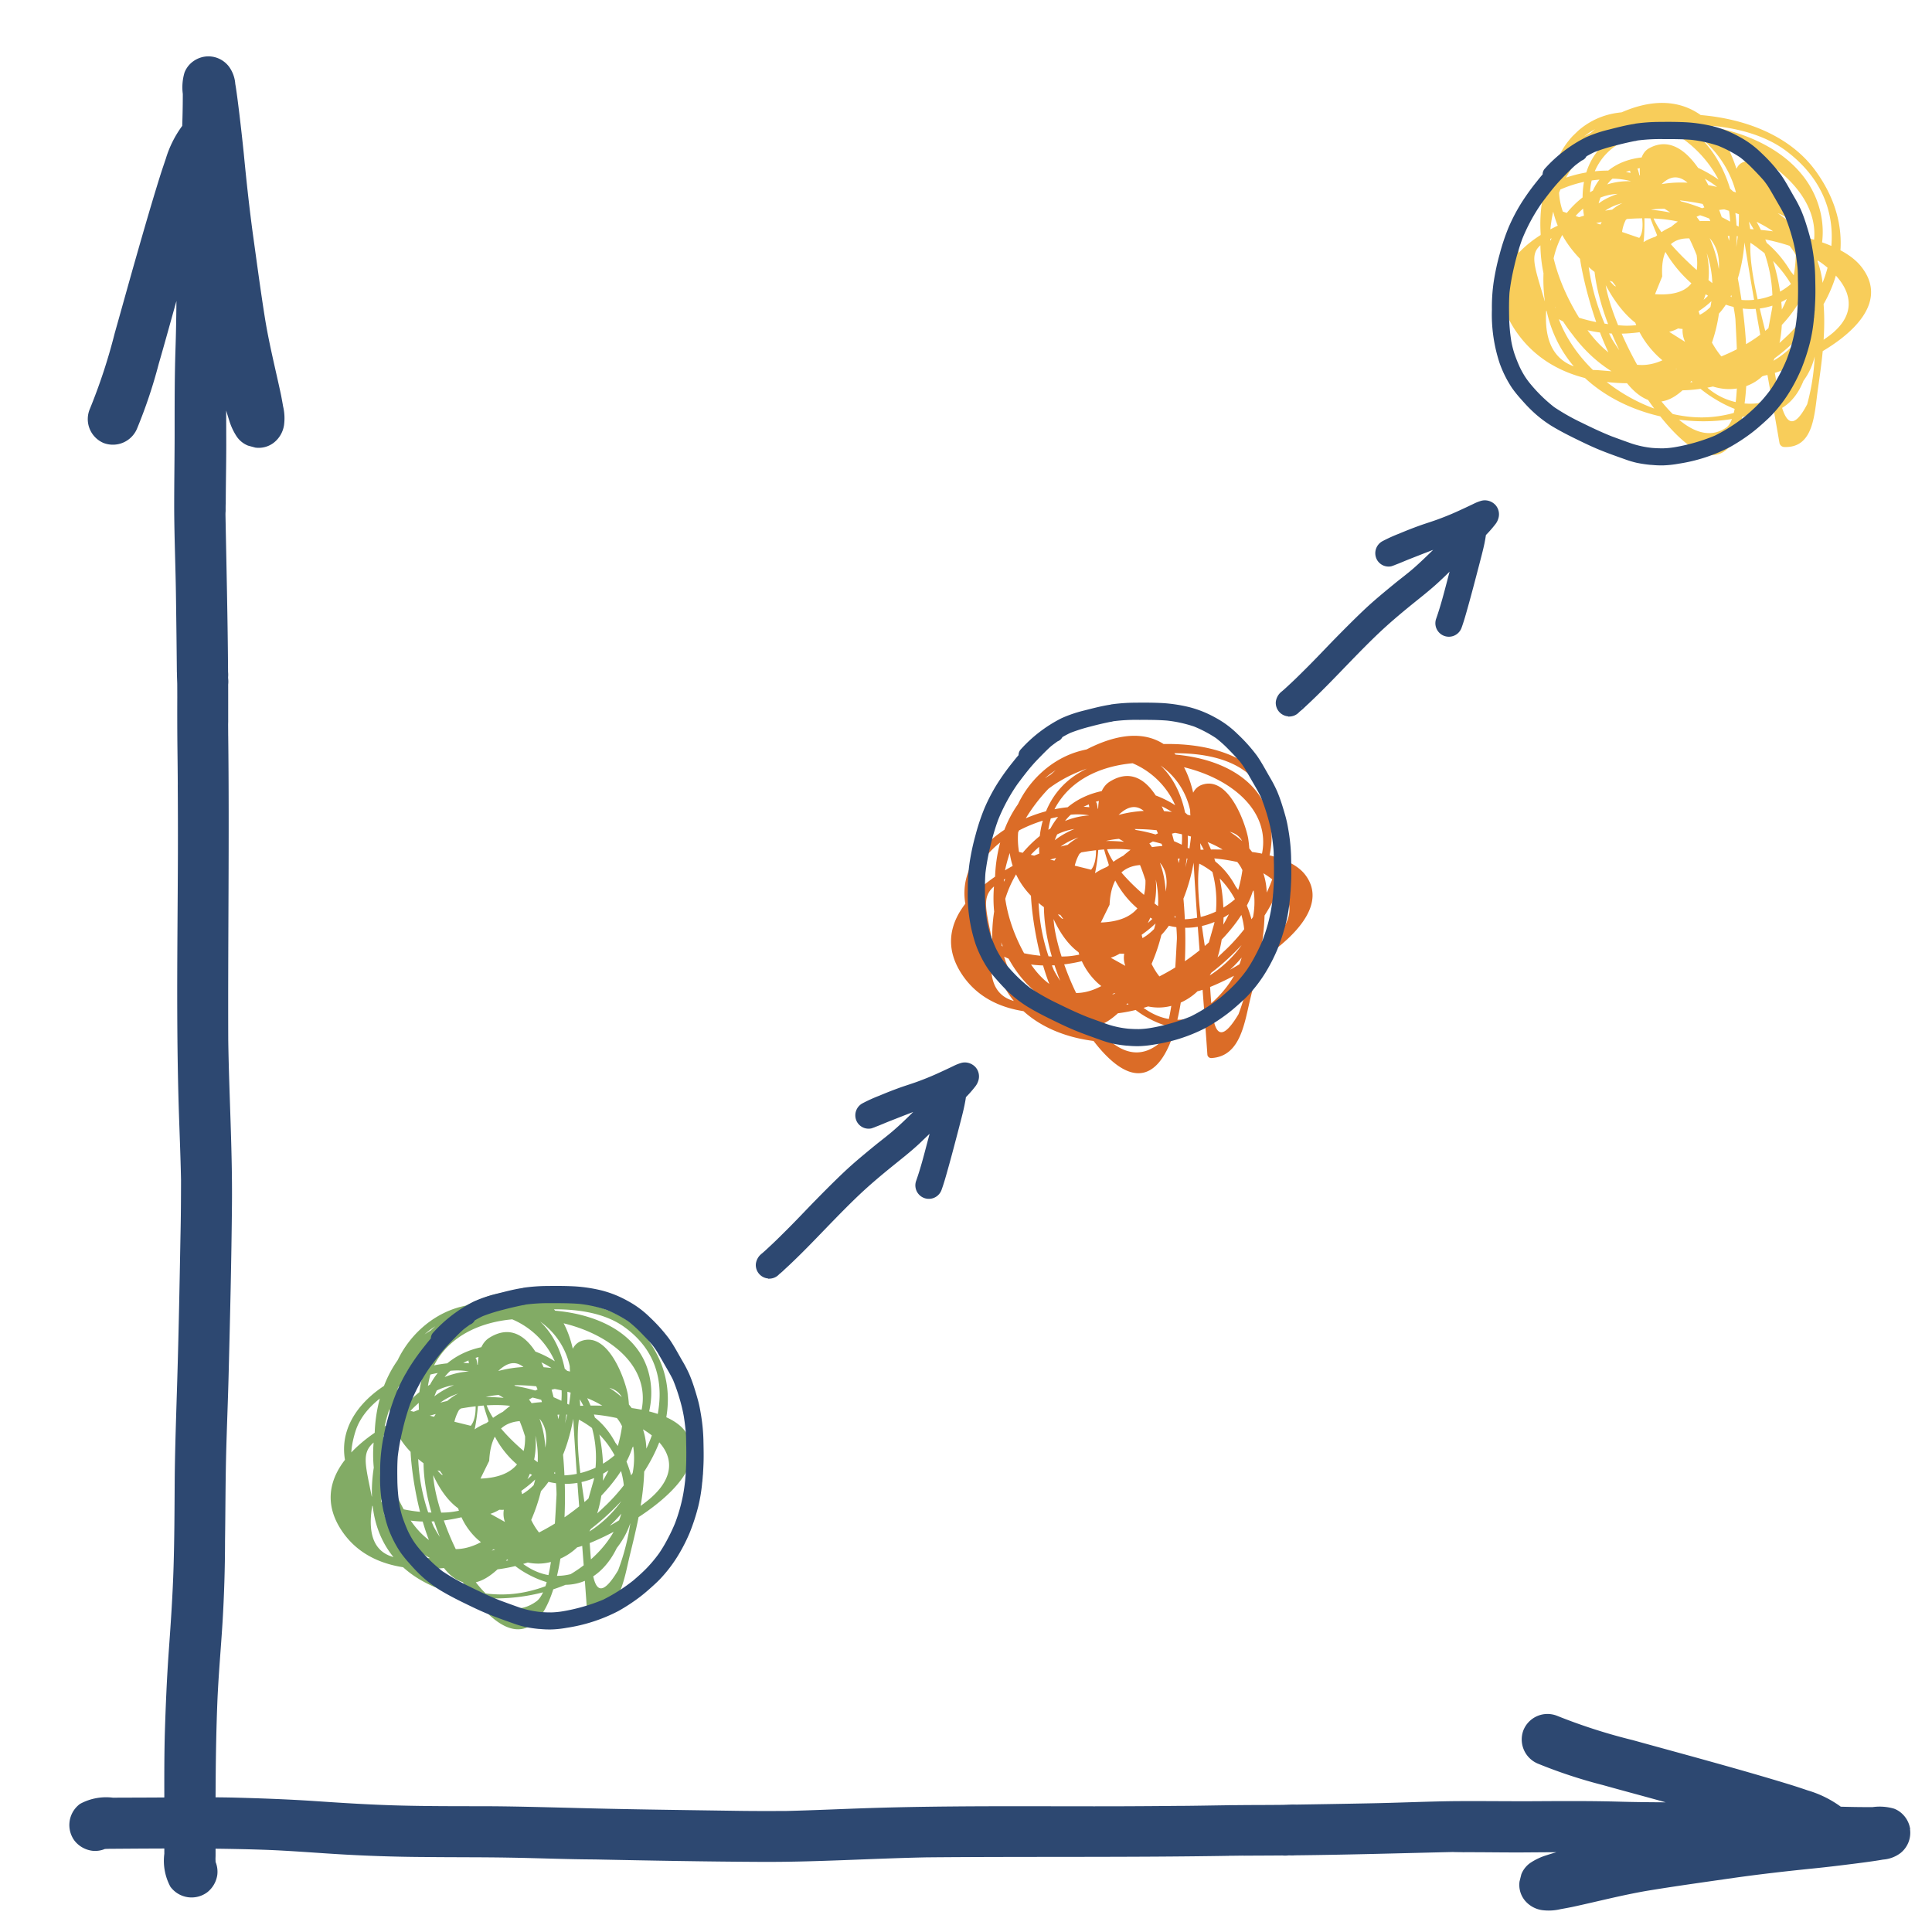 <svg xmlns="http://www.w3.org/2000/svg" xmlns:xlink="http://www.w3.org/1999/xlink" width="87" height="87" viewBox="0 0 87 87">
  <defs>
    <clipPath id="clip-path">
      <rect id="Rettangolo_59" data-name="Rettangolo 59" width="17.072" height="14.842" fill="#f8cd5a"/>
    </clipPath>
    <clipPath id="clip-path-2">
      <rect id="Rettangolo_59-2" data-name="Rettangolo 59" width="14.908" height="15.98" fill="#82ab65"/>
    </clipPath>
    <clipPath id="clip-path-3">
      <rect id="Rettangolo_59-3" data-name="Rettangolo 59" width="14.908" height="15.98" fill="#db6c27"/>
    </clipPath>
    <clipPath id="clip-path-4">
      <rect id="Rettangolo_73" data-name="Rettangolo 73" width="82.885" height="85.593" fill="#2d4871"/>
    </clipPath>
    <clipPath id="clip-sostenibility">
      <rect width="87" height="87"/>
    </clipPath>
  </defs>
  <g id="sostenibility" clip-path="url(#clip-sostenibility)">
    <g id="Raggruppa_566" data-name="Raggruppa 566" transform="translate(-818.985 -2936.877)">
      <g id="Raggruppa_245" data-name="Raggruppa 245" transform="matrix(-0.695, -0.719, 0.719, -0.695, 895.904, 2960.851)">
        <g id="Raggruppa_166" data-name="Raggruppa 166" transform="translate(0 0)" clip-path="url(#clip-path)">
          <path id="Tracciato_742" data-name="Tracciato 742" d="M7.761,6.576C7.613,4.039,4.221,5.31,3.3,6.752c-.777,1.217-2.563,6.218.515,6.523,2.584.255,7.246-4.493,7.6-6.264C11.925,4.393,6.53,3.832,4.3,4.348c-7.233,1.672,2.28,10.524,6.42,4.642,1.307-1.856,0-4.828-2.87-5.091C4.674,3.608,4.088,6.76,4.4,8.623a5.385,5.385,0,0,0,2.825,4c.765.4,3.025,1.2,3.627.174.428-.729-.989-1.394-1.485-1.751C6.53,9.007,3.552,7.079.65,5.1a.23.23,0,0,0-.269.038c-.971.933.14,2.017.822,2.9,1.127,1.451,2.716,3.533,4.909,4.105,3.956,1.033,5.558-3.035,4.742-5.389-.946-2.733-4.894-3.426-6.937-.977A3.994,3.994,0,0,0,7,12.361C10.026,12.4,14.5,9.308,12.95,6.7c-1.2-2.023-7.524-3.677-9.192-1.263C1.91,8.107,6.919,11.466,9.9,11.488c3.469.025,6.418-2.971,4.157-5.486-1.4-1.556-6.43-3.167-6.6-.07C7.3,8.707,11.48,10.486,14.069,8.739c2.21-1.492,3.631-5.424.448-6.726C10.542.387,7.351,4.766,7.383,7.408c.053,4.354,4.375,1.78,6.05-.39,1.445-1.874,3.009-6.356-1-6.961-4.2-.634-7.149,4.149-7.82,6.732-.625,2.41-.053,6.838,4.254,5.024,2.786-1.174,7.222-4.828,4.244-7.216C11.841,3.576,5.851.2,5.426,3.324c-.357,2.62,2.821,7.082,6.726,6.043,3.358-.894,3.171-4.748,1.379-6.6-6.289-6.5-16.788,5.257-8.736,7.867,2.942.954,9.034-1.056,8.645-4.062C13.075,3.76,6.8,1.815,3.814,2.055c-6.915.554,9.256,12.617,10.472,8.051.28-1.051-2.14-2.1-2.927-2.4A5.846,5.846,0,0,0,7.023,7.6c-2.961,1.327-2.487,5.178.415,6.348,3.371,1.359,7.679-2.13,8.3-4.61.727-2.9-3.4-5.226-6.769-4.521-7.028,1.472,4.563,13.122,7.353,5.49A6.579,6.579,0,0,0,10.66,1.8C6.545,1.258,4.182,4.325,3.628,7.172,3.061,10.085,4,14.159,8.316,14.79c4.138.605,8.281-4.194,8.5-7.1.231-3.071-4.041-6.148-7.9-5.678-4.372.532-2.407,5.207-1.064,7.176,1.879,2.755,6.126,4.416,8.591.978,1.616-2.256.038-5.786-3.612-5.751-4.692.045-.537,3.785,1.08,4.649.226.12.468-.156.242-.277-.688-.367-2.363-1.1-2.462-1.8l3.244-1.651A3.044,3.044,0,0,1,16.45,9.344c-1.1,2.6-5.215,2.983-7.255.924A9.548,9.548,0,0,1,7.613,8.011C6.321,5.583,6.065,1.35,11.2,2.589c4.117.993,6.224,3.978,4.383,7.2-.982,1.715-3.226,4.3-5.707,4.682-4.24.65-6.064-3.219-5.985-5.879A7.409,7.409,0,0,1,5.313,4.251c2.305-2.988,7.079-2.621,9.414.1a6.071,6.071,0,0,1,1.343,5.29c-.655,2.664-4.527,3.349-6.727,1.32A7.99,7.99,0,0,1,7.685,8.729c-.7-1.43-1.128-3.532,2.82-3.64,1.712-.047,3.944,1.041,4.614,2.292,2.3,4.294-8.193,9.3-9.6,3.938A3.043,3.043,0,0,1,6.686,8.191c.282-.193,5.524-1.026,5.942.547,1.035,3.9-6.094-.753-6.6-1.2-.841-.744-3.353-2.825-3.2-3.678.482-2.767,7.2-.431,8.51.662,4.333,3.624-2.655,7.113-6.391,5.791-3.476-1.231-2.9-4.994-1.008-6.938,2.133-2.189,6.564-2.9,9.045-.634A4.187,4.187,0,0,1,14.4,6Q14.348,8.784,9.862,8.98a4.7,4.7,0,0,1-2.89-2.257C5.9,4.97,5.192,2.02,9.279,2.938a10.134,10.134,0,0,1,3.859,2.149c1.229,1.588.061,2.826-1.069,3.987-1.438,1.476-6.473,4.516-7.249.657C4.329,7.3,5.64,4.474,7.488,2.578l1.249-1.1q1.774-1.8,3.62.342c2.386,1.259,2.552,1.084,1.77,3.153-.4,1.058-4.083,6.612-6.258,3.18-.707-1.116.569-3.581,1.471-4.418,1.32-1.224,4.377-3.209,6.272-.375.825,1.234.105,3.076-.775,4.146q-1.688,2.371-5.5.8-2.092-1.564,1.57-3.623c1.779-.135,3.835,2.269,3.507,3.484a4.267,4.267,0,0,1-3.657,2.95,6.454,6.454,0,0,1-5.482-2l-.9-1.265Q5.5,3.372,9.405,5.108c2.18.642,4.577,1.473,2.694,4.393a6.844,6.844,0,0,1-2.657,1.955C6.989,12.513,3.9,11.433,3.461,9.172a4.127,4.127,0,0,1,.778-3.221q5.449-2.613,6.339,1.163a3.67,3.67,0,0,1-2.2,4.642c-2.372.765-4.087-.9-5.258-2.08a9.782,9.782,0,0,1-2.072-2.46c-.638-1.922.8-.9,2-.083,1.426.972,4.3,2.307,5.232,3.569l.872.6q-1.5,2.041-2.877.252A5.388,5.388,0,0,1,4.711,6.839l.355-1.176L9.212,4.649a3.113,3.113,0,0,1,1.664,3.089,3.943,3.943,0,0,1-3.345,2.787c-2.309.417-5.238-1-5.5-3A2.928,2.928,0,0,1,5.148,4.5a10.318,10.318,0,0,1,3.867.424q.354.8.709,1.6,1.457,1.26.169,2.254A8.631,8.631,0,0,1,6.64,11.652c-2.191.931-4.33.731-4.067-1.545a10.347,10.347,0,0,1,.684-2.57q.6-2.661,4.212-.92c.009.152.3.109.292-.042" transform="translate(0 0)" fill="#f8cd5a"/>
        </g>
      </g>
      <g id="Raggruppa_246" data-name="Raggruppa 246" transform="matrix(-0.695, -0.719, 0.719, -0.695, 841.868, 3013.644)">
        <g id="Raggruppa_166-2" data-name="Raggruppa 166" transform="translate(0 0)" clip-path="url(#clip-path-2)">
          <path id="Tracciato_742-2" data-name="Tracciato 742" d="M6.777,7.079c-.129-2.731-3.091-1.362-3.9.19C2.2,8.58.643,13.964,3.331,14.292c2.256.275,6.328-4.838,6.632-6.744.45-2.818-4.262-3.422-6.21-2.867-6.316,1.8,1.991,11.33,5.606,5,1.141-2,0-5.2-2.506-5.481-2.772-.313-3.284,3.08-3.01,5.086A5.919,5.919,0,0,0,6.31,13.591c.668.433,2.641,1.291,3.167.188.374-.785-.863-1.5-1.3-1.885C5.7,9.7,3.1,7.621.567,5.488a.173.173,0,0,0-.235.041c-.848,1,.122,2.172.718,3.118.984,1.562,2.372,3.8,4.286,4.42,3.454,1.112,4.854-3.267,4.141-5.8A3.288,3.288,0,0,0,3.42,6.213c-1.644,2.429-.784,7.035,2.7,7.1,2.638.045,6.542-3.286,5.192-6.1-1.046-2.178-6.57-3.958-8.027-1.359-1.614,2.877,2.76,6.494,5.363,6.517,3.029.027,5.6-3.2,3.63-5.906-1.221-1.675-5.614-3.41-5.766-.075-.135,2.988,3.516,4.9,5.776,3.022,1.93-1.606,3.171-5.84.391-7.241C9.205.417,6.419,5.131,6.447,7.976c.046,4.687,3.821,1.917,5.283-.42C12.991,5.538,14.357.712,10.86.062,7.193-.621,4.617,4.529,4.031,7.31c-.546,2.595-.046,7.362,3.714,5.409,2.433-1.264,6.307-5.2,3.706-7.769C10.34,3.85,5.109.22,4.738,3.579,4.426,6.4,7.2,11.2,10.611,10.084c2.932-.963,2.769-5.112,1.2-7.108-5.491-7-14.66,5.66-7.628,8.47,2.569,1.027,7.889-1.137,7.549-4.374-.318-3.024-5.794-5.118-8.405-4.86-6.038.6,8.083,13.584,9.144,8.668.244-1.132-1.869-2.265-2.556-2.579a4.219,4.219,0,0,0-3.786-.122c-2.585,1.429-2.171,5.575.362,6.834,2.944,1.463,6.705-2.293,7.249-4.963.635-3.117-2.973-5.627-5.911-4.868C1.7,6.768,11.816,19.31,14.253,11.093c1.081-3.646-.856-8.5-4.945-9.159-3.593-.579-5.656,2.723-6.14,5.788-.5,3.136.324,7.523,4.093,8.2,3.613.651,7.231-4.515,7.422-7.639.2-3.306-3.529-6.619-6.9-6.113-3.817.572-2.1,5.606-.93,7.726,1.641,2.966,5.35,4.755,7.5,1.053,1.411-2.428.033-6.229-3.154-6.192-4.1.048-.469,4.075.943,5.006.2.13.408-.168.211-.3-.6-.4-2.063-1.181-2.15-1.943l2.833-1.778a3.63,3.63,0,0,1,1.327,4.314,3.649,3.649,0,0,1-6.335,1,10.585,10.585,0,0,1-1.382-2.43C5.519,6.011,5.3,1.453,9.784,2.788c3.6,1.069,5.435,4.283,3.828,7.748-.857,1.847-2.817,4.631-4.984,5.041-3.7.7-5.3-3.465-5.226-6.33A9.287,9.287,0,0,1,4.64,4.577c2.013-3.217,6.182-2.822,8.221.108a7.681,7.681,0,0,1,1.172,5.695A3.309,3.309,0,0,1,8.159,11.8,8.722,8.722,0,0,1,6.711,9.4C6.1,7.859,5.727,5.6,9.174,5.479A4.777,4.777,0,0,1,13.2,7.947c2.009,4.623-7.154,10.013-8.384,4.24A3.7,3.7,0,0,1,5.838,8.819c.246-.208,4.824-1.1,5.189.589.9,4.2-5.322-.81-5.764-1.293-.734-.8-2.928-3.041-2.8-3.959.421-2.979,6.289-.464,7.431.713,3.783,3.9-2.318,7.658-5.581,6.234-3.036-1.325-2.534-5.377-.88-7.47C5.3,1.276,9.166.507,11.332,2.951a5.047,5.047,0,0,1,1.243,3.508q-.046,3-3.964,3.209a4.381,4.381,0,0,1-2.523-2.43C5.152,5.351,4.534,2.175,8.1,3.163a8.569,8.569,0,0,1,3.37,2.314c1.073,1.709.053,3.043-.934,4.292-1.255,1.589-5.652,4.862-6.33.708a10.562,10.562,0,0,1,2.331-7.7L7.63,1.59q1.549-1.934,3.161.368c2.084,1.355,2.229,1.167,1.546,3.395-.349,1.139-3.565,7.119-5.464,3.424-.618-1.2.5-3.855,1.285-4.757,1.152-1.318,3.822-3.455,5.477-.4.72,1.329.092,3.312-.677,4.464q-1.474,2.553-4.8.862-1.826-1.684,1.371-3.9c1.553-.146,3.349,2.443,3.062,3.751a4.025,4.025,0,0,1-3.194,3.176A5.1,5.1,0,0,1,4.606,9.818l-.79-1.362q.991-4.824,4.4-2.956c1.9.691,4,1.586,2.353,4.73a6.251,6.251,0,0,1-2.32,2.1A3.536,3.536,0,0,1,3.022,9.875,5.255,5.255,0,0,1,3.7,6.407Q8.46,3.595,9.237,7.66c.4,1.7.019,4.225-1.924,5-2.072.824-3.569-.973-4.591-2.239A10.323,10.323,0,0,1,.912,7.77c-.557-2.07.7-.97,1.747-.089C3.9,8.728,6.417,10.165,7.228,11.524l.762.641q-1.314,2.2-2.512.271A6.683,6.683,0,0,1,4.114,7.364L4.424,6.1,8.044,5.005A3.6,3.6,0,0,1,9.5,8.331a3.75,3.75,0,0,1-2.921,3C4.56,11.781,2,10.254,1.77,8.107Q1.912,5.028,4.5,4.842A7.409,7.409,0,0,1,7.872,5.3q.309.86.619,1.72,1.272,1.357.147,2.426a8.325,8.325,0,0,1-2.84,3.1c-1.914,1-3.781.787-3.551-1.663a13.255,13.255,0,0,1,.6-2.767q.526-2.865,3.678-.99c.008.164.263.118.255-.045" transform="translate(0 0)" fill="#82ab65"/>
        </g>
      </g>
      <g id="Raggruppa_247" data-name="Raggruppa 247" transform="matrix(-0.695, -0.719, 0.719, -0.695, 869.804, 2988.603)">
        <g id="Raggruppa_166-3" data-name="Raggruppa 166" transform="translate(0 0)" clip-path="url(#clip-path-3)">
          <path id="Tracciato_742-3" data-name="Tracciato 742" d="M6.777,7.079c-.129-2.731-3.091-1.362-3.9.19C2.2,8.58.643,13.964,3.331,14.292c2.256.275,6.328-4.838,6.632-6.744.45-2.818-4.262-3.422-6.21-2.867-6.316,1.8,1.991,11.33,5.606,5,1.141-2,0-5.2-2.506-5.481-2.772-.313-3.284,3.08-3.01,5.086A5.919,5.919,0,0,0,6.31,13.591c.668.433,2.641,1.291,3.167.188.374-.785-.863-1.5-1.3-1.885C5.7,9.7,3.1,7.621.567,5.488a.173.173,0,0,0-.235.041c-.848,1,.122,2.172.718,3.118.984,1.562,2.372,3.8,4.286,4.42,3.454,1.112,4.854-3.267,4.141-5.8A3.288,3.288,0,0,0,3.42,6.213c-1.644,2.429-.784,7.035,2.7,7.1,2.638.045,6.542-3.286,5.192-6.1-1.046-2.178-6.57-3.958-8.027-1.359-1.614,2.877,2.76,6.494,5.363,6.517,3.029.027,5.6-3.2,3.63-5.906-1.221-1.675-5.614-3.41-5.766-.075-.135,2.988,3.516,4.9,5.776,3.022,1.93-1.606,3.171-5.84.391-7.241C9.205.417,6.419,5.131,6.447,7.976c.046,4.687,3.821,1.917,5.283-.42C12.991,5.538,14.357.712,10.86.062,7.193-.621,4.617,4.529,4.031,7.31c-.546,2.595-.046,7.362,3.714,5.409,2.433-1.264,6.307-5.2,3.706-7.769C10.34,3.85,5.109.22,4.738,3.579,4.426,6.4,7.2,11.2,10.611,10.084c2.932-.963,2.769-5.112,1.2-7.108-5.491-7-14.66,5.66-7.628,8.47,2.569,1.027,7.889-1.137,7.549-4.374-.318-3.024-5.794-5.118-8.405-4.86-6.038.6,8.083,13.584,9.144,8.668.244-1.132-1.869-2.265-2.556-2.579a4.219,4.219,0,0,0-3.786-.122c-2.585,1.429-2.171,5.575.362,6.834,2.944,1.463,6.705-2.293,7.249-4.963.635-3.117-2.973-5.627-5.911-4.868C1.7,6.768,11.816,19.31,14.253,11.093c1.081-3.646-.856-8.5-4.945-9.159-3.593-.579-5.656,2.723-6.14,5.788-.5,3.136.324,7.523,4.093,8.2,3.613.651,7.231-4.515,7.422-7.639.2-3.306-3.529-6.619-6.9-6.113-3.817.572-2.1,5.606-.93,7.726,1.641,2.966,5.35,4.755,7.5,1.053,1.411-2.428.033-6.229-3.154-6.192-4.1.048-.469,4.075.943,5.006.2.13.408-.168.211-.3-.6-.4-2.063-1.181-2.15-1.943l2.833-1.778a3.63,3.63,0,0,1,1.327,4.314,3.649,3.649,0,0,1-6.335,1,10.585,10.585,0,0,1-1.382-2.43C5.519,6.011,5.3,1.453,9.784,2.788c3.6,1.069,5.435,4.283,3.828,7.748-.857,1.847-2.817,4.631-4.984,5.041-3.7.7-5.3-3.465-5.226-6.33A9.287,9.287,0,0,1,4.64,4.577c2.013-3.217,6.182-2.822,8.221.108a7.681,7.681,0,0,1,1.172,5.695A3.309,3.309,0,0,1,8.159,11.8,8.722,8.722,0,0,1,6.711,9.4C6.1,7.859,5.727,5.6,9.174,5.479A4.777,4.777,0,0,1,13.2,7.947c2.009,4.623-7.154,10.013-8.384,4.24A3.7,3.7,0,0,1,5.838,8.819c.246-.208,4.824-1.1,5.189.589.9,4.2-5.322-.81-5.764-1.293-.734-.8-2.928-3.041-2.8-3.959.421-2.979,6.289-.464,7.431.713,3.783,3.9-2.318,7.658-5.581,6.234-3.036-1.325-2.534-5.377-.88-7.47C5.3,1.276,9.166.507,11.332,2.951a5.047,5.047,0,0,1,1.243,3.508q-.046,3-3.964,3.209a4.381,4.381,0,0,1-2.523-2.43C5.152,5.351,4.534,2.175,8.1,3.163a8.569,8.569,0,0,1,3.37,2.314c1.073,1.709.053,3.043-.934,4.292-1.255,1.589-5.652,4.862-6.33.708a10.562,10.562,0,0,1,2.331-7.7L7.63,1.59q1.549-1.934,3.161.368c2.084,1.355,2.229,1.167,1.546,3.395-.349,1.139-3.565,7.119-5.464,3.424-.618-1.2.5-3.855,1.285-4.757,1.152-1.318,3.822-3.455,5.477-.4.72,1.329.092,3.312-.677,4.464q-1.474,2.553-4.8.862-1.826-1.684,1.371-3.9c1.553-.146,3.349,2.443,3.062,3.751a4.025,4.025,0,0,1-3.194,3.176A5.1,5.1,0,0,1,4.606,9.818l-.79-1.362q.991-4.824,4.4-2.956c1.9.691,4,1.586,2.353,4.73a6.251,6.251,0,0,1-2.32,2.1A3.536,3.536,0,0,1,3.022,9.875,5.255,5.255,0,0,1,3.7,6.407Q8.46,3.595,9.237,7.66c.4,1.7.019,4.225-1.924,5-2.072.824-3.569-.973-4.591-2.239A10.323,10.323,0,0,1,.912,7.77c-.557-2.07.7-.97,1.747-.089C3.9,8.728,6.417,10.165,7.228,11.524l.762.641q-1.314,2.2-2.512.271A6.683,6.683,0,0,1,4.114,7.364L4.424,6.1,8.044,5.005A3.6,3.6,0,0,1,9.5,8.331a3.75,3.75,0,0,1-2.921,3C4.56,11.781,2,10.254,1.77,8.107Q1.912,5.028,4.5,4.842A7.409,7.409,0,0,1,7.872,5.3q.309.86.619,1.72,1.272,1.357.147,2.426a8.325,8.325,0,0,1-2.84,3.1c-1.914,1-3.781.787-3.551-1.663a13.255,13.255,0,0,1,.6-2.767q.526-2.865,3.678-.99c.008.164.263.118.255-.045" transform="translate(0 0)" fill="#db6c27"/>
        </g>
      </g>
      <g id="Raggruppa_249" data-name="Raggruppa 249" transform="matrix(0.999, -0.035, 0.035, 0.999, 819.32, 2939.732)">
        <g id="Raggruppa_249-2" data-name="Raggruppa 249" transform="translate(0 0)" clip-path="url(#clip-path-4)">
          <path id="Tracciato_799" data-name="Tracciato 799" d="M1.214,8.886l-.006.028.007-.028h0m-.053.181.016-.027v0c0-.021.01-.043.016-.064a.873.873,0,0,1-.032.087m-.617.354a.608.608,0,0,1-.535-.672.69.69,0,0,1,.23-.416.87.87,0,0,1,.07-.055c.11-.086.215-.178.32-.27.241-.206.475-.421.708-.638.456-.419.9-.858,1.344-1.286.465-.442.932-.883,1.413-1.308s.973-.8,1.477-1.185c.292-.22.594-.429.877-.661.306-.247.6-.512.886-.777l-.42.145-.7.247c-.207.075-.412.157-.621.226l-.019.009v0c-.05.017-.1.032-.15.047A.61.61,0,0,1,5.1,2.79a.6.6,0,0,1-.328-.318.615.615,0,0,1,.309-.8,6.934,6.934,0,0,1,.756-.31q.439-.168.885-.313c.285-.093.573-.167.856-.26s.583-.2.87-.318S9,.241,9.27.121A1.962,1.962,0,0,1,9.583.015.617.617,0,0,1,9.8.006.664.664,0,0,1,10.21.23a.632.632,0,0,1,.1.629.8.8,0,0,1-.152.254,5.432,5.432,0,0,1-.427.453c-.02.121-.048.242-.077.362-.079.328-.18.651-.275.975-.186.621-.37,1.242-.568,1.859-.1.315-.2.634-.324.942a.607.607,0,1,1-1.128-.452c.218-.552.387-1.128.558-1.695l.122-.4q-.226.2-.455.406c-.418.366-.867.689-1.312,1.025-.513.388-1.016.782-1.5,1.209s-.94.864-1.4,1.305c-.414.4-.824.8-1.242,1.188q-.311.29-.631.571c-.1.086-.2.171-.294.255-.05.043-.1.081-.156.123-.019.019-.038.037-.06.055a.605.605,0,0,1-.377.133.571.571,0,0,1-.069,0" transform="translate(31.79 46.487)" fill="#2d4871"/>
          <path id="Tracciato_800" data-name="Tracciato 800" d="M1.215,8.886l-.007.028.007-.028h0m-.053.181.015-.027v0l.016-.064q-.014.045-.031.087m-.617.354a.609.609,0,0,1-.536-.672.69.69,0,0,1,.23-.416c.021-.02.046-.036.07-.055.11-.086.215-.178.321-.27.241-.206.475-.421.708-.638.455-.419.9-.858,1.343-1.286.466-.442.933-.883,1.413-1.308s.973-.8,1.477-1.185c.292-.22.594-.429.878-.661.3-.247.594-.512.885-.777l-.42.145-.7.247c-.207.075-.411.157-.62.226l-.02.009v0c-.05.017-.1.032-.15.047A.605.605,0,0,1,5.1,2.79a.6.6,0,0,1-.329-.318.616.616,0,0,1,.309-.8,7.012,7.012,0,0,1,.756-.31q.439-.168.886-.313c.285-.093.572-.167.856-.26s.583-.2.87-.318S9,.241,9.27.121A1.963,1.963,0,0,1,9.583.015.617.617,0,0,1,9.8.006.661.661,0,0,1,10.21.23a.632.632,0,0,1,.1.629.784.784,0,0,1-.152.254,5.433,5.433,0,0,1-.427.453c-.02.121-.048.242-.075.362-.081.328-.181.651-.277.975-.186.621-.37,1.242-.567,1.859-.1.315-.2.634-.324.942a.607.607,0,1,1-1.128-.452c.217-.552.387-1.128.558-1.695.04-.135.08-.268.121-.4-.149.136-.3.272-.455.406-.418.366-.867.689-1.312,1.025-.513.388-1.015.782-1.5,1.209s-.941.864-1.4,1.305c-.414.4-.824.8-1.243,1.188-.207.193-.417.383-.631.571-.1.086-.194.171-.293.255-.05.043-.106.081-.156.123a.7.7,0,0,1-.061.055.6.6,0,0,1-.377.133.567.567,0,0,1-.068,0" transform="translate(56.087 22)" fill="#2d4871"/>
          <path id="Tracciato_801" data-name="Tracciato 801" d="M6.832.8h0M6.552.07H6.546l-.021,0,.027,0m.092.759.039,0h0l-.036,0M9.206.849,9.146.841l.06.008M13.754,8.8h0l.006-.04-.006.041M1.15,10.771l-.012-.027.012.027M7.465,14.7a3.79,3.79,0,0,0,.544-.031,8.426,8.426,0,0,0,1.836-.458,7.737,7.737,0,0,0,1.389-.818c.22-.175.435-.352.637-.547a6.333,6.333,0,0,0,.568-.636,6.279,6.279,0,0,0,.4-.62,7.767,7.767,0,0,0,.365-.706,7.526,7.526,0,0,0,.406-1.257c.05-.223.088-.448.121-.674l0-.013.007-.046a.355.355,0,0,1,.01-.083c.052-.452.074-.9.083-1.358,0-.233.015-.467,0-.7s-.035-.44-.061-.659a7.063,7.063,0,0,0-.166-.821,8.342,8.342,0,0,0-.262-.846c-.121-.272-.268-.532-.408-.8-.079-.15-.159-.3-.241-.451a3.594,3.594,0,0,0-.24-.371c-.164-.2-.335-.394-.511-.585a5.181,5.181,0,0,0-.522-.5,5.691,5.691,0,0,0-.963-.553A5.817,5.817,0,0,0,9.24.854C8.83.808,8.416.792,8,.779A8.042,8.042,0,0,0,6.832.8L6.871.8,6.832.8l-.038,0h0l.037,0L6.785.81h0a.394.394,0,0,1-.092.013c-.3.05-.6.109-.9.178a7.767,7.767,0,0,0-.918.254c-.125.055-.248.114-.367.178a.394.394,0,0,1-.218.182c-.047.027-.091.06-.135.089s-.116.08-.173.122c-.138.114-.268.235-.4.36-.146.139-.293.277-.432.424-.263.276-.5.572-.74.869a8.291,8.291,0,0,0-.928,1.583,10.311,10.311,0,0,0-.4,1.211A10.221,10.221,0,0,0,.828,7.434C.788,7.8.779,8.169.771,8.54A7.939,7.939,0,0,0,.83,9.635a4.328,4.328,0,0,0,.121.566c.064.21.138.416.221.619a4.1,4.1,0,0,0,.212.419,3.45,3.45,0,0,0,.244.358,6.882,6.882,0,0,0,1.029,1.076,9.836,9.836,0,0,0,1.225.75c.432.232.866.457,1.315.654q.434.179.872.351A4.314,4.314,0,0,0,7,14.664c.154.018.308.03.465.035m-.53.73a5.792,5.792,0,0,1-.659-.121,4.478,4.478,0,0,1-.523-.178c-.389-.153-.777-.306-1.158-.479-.356-.162-.7-.345-1.045-.529s-.7-.384-1.03-.6a5.419,5.419,0,0,1-.944-.8c-.143-.15-.276-.309-.407-.469a5.408,5.408,0,0,1-.38-.508,5.089,5.089,0,0,1-.515-1.126A6.961,6.961,0,0,1,.008,8.18,7.8,7.8,0,0,1,.139,6.9c.078-.4.178-.8.3-1.183A9.529,9.529,0,0,1,.893,4.5a8.168,8.168,0,0,1,.592-1.045,10.3,10.3,0,0,1,.76-.984c.084-.1.171-.2.259-.293a.381.381,0,0,1,.111-.258A6.274,6.274,0,0,1,4.5.581,5.879,5.879,0,0,1,5.516.273C5.858.2,6.2.121,6.546.071L6.6.063h0L6.552.07,6.6.062l.02,0a.384.384,0,0,1,.085-.01L6.745.043l-.028,0A8.046,8.046,0,0,1,7.87,0c.407.009.817.025,1.224.062A6.887,6.887,0,0,1,10.285.29,4.9,4.9,0,0,1,11.429.8a4.331,4.331,0,0,1,.968.77,7.411,7.411,0,0,1,.835,1c.211.324.38.679.563,1.021a5.661,5.661,0,0,1,.293.618c.07.183.131.37.185.56s.108.394.155.592a5.344,5.344,0,0,1,.1.555,8.4,8.4,0,0,1,.087,1.244c-.006.4-.008.8-.043,1.2-.008.1-.017.2-.027.3,0,.046-.011.092-.016.138s-.011.12-.022.178v.009a.419.419,0,0,1-.014.094,7.207,7.207,0,0,1-.218,1.091,9.2,9.2,0,0,1-.43,1.174,7.839,7.839,0,0,1-.57,1.019,6.338,6.338,0,0,1-.788.964c-.137.139-.289.267-.439.393-.175.146-.351.289-.537.42a8.36,8.36,0,0,1-.986.6,7.425,7.425,0,0,1-2.354.677,4.717,4.717,0,0,1-.667.051H7.484a4.309,4.309,0,0,1-.549-.042" transform="translate(41.925 30.561)" fill="#2d4871"/>
          <path id="Tracciato_802" data-name="Tracciato 802" d="M6.832.8h0M6.552.07H6.546l-.021,0,.027,0m.092.759.039,0h0l-.036,0M9.206.849,9.146.841l.06.008M13.754,8.8h0l.006-.04-.006.041M1.15,10.771l-.012-.027.012.027M7.465,14.7a3.789,3.789,0,0,0,.544-.031,8.425,8.425,0,0,0,1.836-.458,7.735,7.735,0,0,0,1.389-.818c.22-.175.435-.352.637-.547a6.333,6.333,0,0,0,.568-.636,6.28,6.28,0,0,0,.4-.62,7.765,7.765,0,0,0,.365-.706,7.524,7.524,0,0,0,.406-1.257c.05-.223.088-.447.121-.674l0-.013.007-.046a.356.356,0,0,1,.01-.083c.052-.452.074-.9.083-1.358,0-.233.015-.467,0-.7s-.035-.44-.061-.659a7.065,7.065,0,0,0-.166-.821,8.343,8.343,0,0,0-.262-.846c-.121-.272-.268-.532-.408-.8-.079-.15-.159-.3-.241-.451a3.591,3.591,0,0,0-.24-.371c-.163-.2-.335-.394-.511-.585a5.18,5.18,0,0,0-.522-.5,5.692,5.692,0,0,0-.963-.553A5.818,5.818,0,0,0,9.24.854C8.83.808,8.416.792,8,.779A8.042,8.042,0,0,0,6.832.8L6.871.8,6.832.8l-.038,0h0l.037,0L6.785.81h0a.4.4,0,0,1-.092.013c-.3.05-.6.109-.9.178a7.765,7.765,0,0,0-.918.254c-.125.055-.248.114-.367.178a.394.394,0,0,1-.218.182c-.047.027-.091.06-.135.089s-.116.08-.173.122c-.138.114-.268.235-.4.36-.146.139-.293.277-.432.424-.263.276-.5.572-.74.869a8.292,8.292,0,0,0-.928,1.583,10.311,10.311,0,0,0-.4,1.211A10.218,10.218,0,0,0,.828,7.434C.788,7.8.779,8.169.771,8.54A7.942,7.942,0,0,0,.83,9.635a4.328,4.328,0,0,0,.121.566c.064.21.138.416.221.619a4.1,4.1,0,0,0,.212.42,3.449,3.449,0,0,0,.244.358,6.881,6.881,0,0,0,1.029,1.076,9.833,9.833,0,0,0,1.225.75c.432.232.866.457,1.315.654q.434.179.872.351A4.314,4.314,0,0,0,7,14.664c.154.018.308.03.465.035m-.53.73a5.8,5.8,0,0,1-.659-.121,4.477,4.477,0,0,1-.523-.178c-.389-.153-.777-.306-1.158-.479-.356-.162-.7-.345-1.045-.529s-.7-.384-1.03-.6a5.419,5.419,0,0,1-.944-.8c-.143-.15-.276-.309-.407-.469a5.409,5.409,0,0,1-.38-.508,5.089,5.089,0,0,1-.515-1.126A6.961,6.961,0,0,1,.008,8.18,7.8,7.8,0,0,1,.139,6.9c.078-.4.178-.8.3-1.183A9.531,9.531,0,0,1,.893,4.5a8.171,8.171,0,0,1,.592-1.045,10.3,10.3,0,0,1,.76-.984c.084-.1.171-.2.259-.293a.382.382,0,0,1,.111-.258A6.274,6.274,0,0,1,4.5.581,5.879,5.879,0,0,1,5.516.273C5.858.2,6.2.121,6.546.071L6.6.063h0L6.552.07,6.6.062l.02,0a.384.384,0,0,1,.085-.01L6.745.043l-.028,0A8.045,8.045,0,0,1,7.87,0c.407.009.817.025,1.224.062A6.886,6.886,0,0,1,10.285.29,4.9,4.9,0,0,1,11.429.8a4.33,4.33,0,0,1,.968.77,7.41,7.41,0,0,1,.835,1c.211.324.38.679.563,1.021a5.659,5.659,0,0,1,.293.618c.07.183.131.37.185.56s.108.394.155.592a5.345,5.345,0,0,1,.1.555,8.4,8.4,0,0,1,.087,1.244c-.006.4-.008.8-.043,1.2-.008.1-.017.2-.027.3,0,.046-.011.092-.016.138s-.011.12-.022.178v.009a.419.419,0,0,1-.014.094,7.208,7.208,0,0,1-.218,1.091,9.2,9.2,0,0,1-.43,1.174,7.838,7.838,0,0,1-.57,1.019,6.338,6.338,0,0,1-.788.964c-.137.139-.289.267-.439.393-.175.146-.351.289-.537.42a8.361,8.361,0,0,1-.986.6,7.425,7.425,0,0,1-2.354.677,4.715,4.715,0,0,1-.667.051H7.484a4.312,4.312,0,0,1-.549-.042" transform="translate(14.548 55.895)" fill="#2d4871"/>
          <path id="Tracciato_803" data-name="Tracciato 803" d="M6.832.8h0M6.552.07H6.546l-.021,0,.027,0m.092.759.039,0h0l-.036,0M9.206.849,9.146.841l.06.008M13.754,8.8h0l.006-.04-.006.041M1.15,10.771l-.012-.027.012.027M7.465,14.7a3.79,3.79,0,0,0,.544-.031,8.426,8.426,0,0,0,1.836-.458,7.737,7.737,0,0,0,1.389-.818c.22-.175.435-.352.637-.547a6.335,6.335,0,0,0,.568-.636,6.282,6.282,0,0,0,.4-.62,7.766,7.766,0,0,0,.365-.706,7.524,7.524,0,0,0,.406-1.257c.05-.223.088-.448.121-.674l0-.013.007-.046a.356.356,0,0,1,.01-.083c.052-.452.074-.9.083-1.358,0-.233.015-.467,0-.7s-.035-.44-.061-.659a7.065,7.065,0,0,0-.166-.821,8.347,8.347,0,0,0-.262-.846c-.121-.272-.268-.532-.408-.8-.079-.15-.159-.3-.241-.451a3.594,3.594,0,0,0-.24-.371c-.163-.2-.335-.394-.511-.585a5.181,5.181,0,0,0-.522-.5,5.692,5.692,0,0,0-.963-.553A5.818,5.818,0,0,0,9.24.854C8.83.808,8.416.792,8,.779A8.041,8.041,0,0,0,6.832.8L6.871.8,6.832.8l-.038,0h0l.037,0L6.785.81h0a.4.4,0,0,1-.093.013c-.3.05-.6.109-.9.178a7.766,7.766,0,0,0-.918.254c-.125.055-.248.114-.367.178a.394.394,0,0,1-.218.182c-.047.027-.091.06-.135.089s-.116.08-.173.122c-.138.114-.268.235-.4.36-.146.139-.293.277-.432.424-.263.276-.5.572-.74.869a8.291,8.291,0,0,0-.928,1.583,10.312,10.312,0,0,0-.4,1.211A10.216,10.216,0,0,0,.828,7.434C.788,7.8.779,8.169.771,8.54A7.942,7.942,0,0,0,.83,9.635a4.328,4.328,0,0,0,.121.566c.064.21.138.416.221.619a4.1,4.1,0,0,0,.212.419,3.451,3.451,0,0,0,.244.358,6.882,6.882,0,0,0,1.029,1.076,9.834,9.834,0,0,0,1.225.75c.432.232.866.457,1.315.654q.434.179.872.351A4.314,4.314,0,0,0,7,14.664c.154.018.308.03.465.035m-.53.73a5.793,5.793,0,0,1-.659-.121,4.477,4.477,0,0,1-.523-.178c-.389-.153-.777-.306-1.158-.479-.356-.162-.7-.345-1.045-.529s-.7-.384-1.03-.6a5.419,5.419,0,0,1-.944-.8c-.143-.15-.276-.309-.407-.469a5.408,5.408,0,0,1-.38-.508,5.089,5.089,0,0,1-.515-1.126A6.961,6.961,0,0,1,.008,8.18,7.8,7.8,0,0,1,.139,6.9c.078-.4.178-.8.3-1.183A9.532,9.532,0,0,1,.893,4.5a8.171,8.171,0,0,1,.592-1.045,10.3,10.3,0,0,1,.76-.984c.084-.1.171-.2.259-.293a.381.381,0,0,1,.111-.258A6.274,6.274,0,0,1,4.5.581,5.879,5.879,0,0,1,5.516.273C5.858.2,6.2.121,6.546.071L6.6.063h0L6.552.07,6.6.062l.02,0a.384.384,0,0,1,.085-.01L6.745.043l-.028,0A8.045,8.045,0,0,1,7.87,0c.407.009.817.025,1.224.062A6.886,6.886,0,0,1,10.285.29,4.9,4.9,0,0,1,11.429.8a4.331,4.331,0,0,1,.968.77,7.408,7.408,0,0,1,.835,1c.211.324.38.679.563,1.021a5.657,5.657,0,0,1,.293.618c.07.183.131.37.185.56s.108.394.155.592a5.346,5.346,0,0,1,.1.555,8.4,8.4,0,0,1,.087,1.244c-.006.4-.008.8-.043,1.2-.008.1-.017.2-.027.3,0,.046-.011.092-.016.138s-.011.12-.022.178v.009a.42.42,0,0,1-.014.094,7.21,7.21,0,0,1-.218,1.091,9.2,9.2,0,0,1-.43,1.174,7.839,7.839,0,0,1-.57,1.019,6.338,6.338,0,0,1-.788.964c-.137.139-.289.267-.439.393-.175.146-.351.289-.537.42a8.361,8.361,0,0,1-.986.6,7.425,7.425,0,0,1-2.354.677,4.717,4.717,0,0,1-.667.051H7.484a4.31,4.31,0,0,1-.549-.042" transform="translate(66.436 5.241)" fill="#2d4871"/>
          <path id="Tracciato_804" data-name="Tracciato 804" d="M3.763,20.445c0,.021,0,.042,0,.063l0-.091c0,.009,0,.019,0,.028m-.007.266c0-.067,0-.135,0-.2,0,.068,0,.136,0,.2m2.308-.235c0-.034,0-.067,0-.1,0,.033,0,.065,0,.1M3.628,27.8l0,.011c0-.037,0-.074,0-.11,0,.033,0,.065,0,.1m2.292.26h0v0M3.531,30.743c0-.1,0-.2.007-.292,0,.1,0,.2-.007.292m2.313-.461.006-.147-.006.147m-.008.359,0-.1,0,.1M3.48,81.163v-.041c0,.014,0,.027,0,.041m-.638-.526.012.006-.006,0-.007,0M7.093,1.156l0,.131c0-.044,0-.087,0-.131M5.846.005A1.154,1.154,0,0,1,6.43.1a1.178,1.178,0,0,1,.476.389,1.5,1.5,0,0,1,.26.793c.021.145.036.289.051.433.031.294.056.587.082.88.052.615.1,1.231.141,1.846.073,1.205.16,2.4.279,3.6.131,1.261.253,2.524.407,3.783.146,1.187.4,2.358.61,3.54.027.173.052.343.075.515a2.306,2.306,0,0,1,.011.846,1.243,1.243,0,0,1-.477.763,1.112,1.112,0,0,1-.851.2l-.322-.1a1.114,1.114,0,0,1-.524-.472,2.776,2.776,0,0,1-.277-.659q-.067-.241-.129-.485c-.018.515-.034,1.03-.051,1.545-.033.95-.092,1.9-.122,2.852,0-.067,0-.134,0-.2-.007.169-.009.335-.015.5l0-.1c0-.035,0-.071,0-.107s0-.062,0-.092c0,.072,0,.142-.007.212-.04,2.388-.064,4.773-.133,7.16v.013c0-.033,0-.065,0-.1,0,.033,0,.065,0,.1a1.2,1.2,0,0,1-.007.224v0c0,.019,0,.038,0,.058v0c0,.059,0,.118,0,.177,0-.058,0-.117,0-.176a1.16,1.16,0,0,1-.008.273c-.019.6-.042,1.2-.062,1.805l0-.149c-.007.285-.015.569-.024.85,0-.064,0-.13.007-.2-.106,4.578-.337,9.151-.479,13.723-.049,2.461.017,4.927-.092,7.386-.11,2.507-.259,5.014-.41,7.519-.076,1.29-.179,2.581-.255,3.871-.072,1.246-.115,2.491-.177,3.738Q4.34,68.7,4.166,70.523c-.116,1.193-.268,2.385-.359,3.585-.175,2.335-.247,4.676-.326,7.014,0-.067,0-.135,0-.2,0,.079,0,.161-.006.242,0,.018,0,.035,0,.052l0-.05c0,.045,0,.091,0,.135a1.17,1.17,0,0,1,.057.584,1.221,1.221,0,0,1-.476.765,1.183,1.183,0,0,1-1.656-.308,2.467,2.467,0,0,1-.22-1.49c.021-.615.046-1.227.067-1.841.038-1.18.072-2.361.143-3.538.082-1.246.177-2.489.309-3.728.136-1.267.267-2.529.35-3.8.081-1.241.13-2.491.181-3.737s.138-2.513.22-3.769c.167-2.446.3-4.9.43-7.344.05-.851.084-1.7.115-2.555.017-1.13.007-2.261.012-3.391.008-1.341.037-2.676.078-4.013.075-2.449.193-4.894.286-7.339q.057-1.533.1-3.068l0,.051c.021-.678.035-1.357.052-2.034v0c.018-.64.039-1.281.064-1.918q.011-.313.02-.628c0-.075,0-.149,0-.23v-.014l0-.086,0-.06v-.016l.008-.214c0,.04,0,.079-.007.12q.043-1.672.078-3.343c.03-1.3.02-2.606.056-3.911l.008-.238c0,.1-.007.2-.01.3.039-1.275.111-2.552.153-3.83.041-1.178.082-2.356.162-3.535.05-.725.087-1.452.12-2.181-.3.94-.592,1.879-.9,2.815a22.411,22.411,0,0,1-1.077,2.873,1.179,1.179,0,0,1-1.53.59A1.169,1.169,0,0,1,.1,15.7,25.5,25.5,0,0,0,1.341,12.33c.367-1.145.728-2.295,1.1-3.444.389-1.2.784-2.41,1.205-3.606.088-.246.181-.491.274-.737a4.848,4.848,0,0,1,.792-1.455c.033-.478.059-.957.076-1.435A2.332,2.332,0,0,1,4.9.687,1.13,1.13,0,0,1,5.16.317,1.186,1.186,0,0,1,5.846.005" transform="translate(3.059 0)" fill="#2d4871"/>
          <path id="Tracciato_805" data-name="Tracciato 805" d="M62.428,3.785l-.063,0,.091,0h-.028m-.266-.006.2,0-.2,0m.247,2.307.1,0-.1,0m-7.333-2.4h-.011l.11,0-.1,0M54.827,5.98h0M52.13,3.6c.1,0,.2,0,.292.006L52.13,3.6M52.6,5.915l.146,0-.146,0m-.36-.007.1,0-.1,0M1.709,3.806h0m.523-.641-.006.012,0-.006,0-.007m79.5,3.853-.131,0,.131,0m1.144-1.253A1.165,1.165,0,0,1,82.4,6.827a1.484,1.484,0,0,1-.792.263c-.145.021-.289.038-.433.054-.293.033-.587.06-.879.087-.615.056-1.231.109-1.845.149-1.205.08-2.4.173-3.6.3-1.26.137-2.523.266-3.781.426-1.187.152-2.356.417-3.536.628-.173.028-.343.054-.515.078a2.307,2.307,0,0,1-.846.015,1.24,1.24,0,0,1-.765-.474,1.109,1.109,0,0,1-.2-.849c.031-.109.063-.219.093-.323a1.121,1.121,0,0,1,.47-.527,2.756,2.756,0,0,1,.657-.28q.241-.069.484-.131c-.515-.016-1.03-.029-1.545-.044-.95-.029-1.9-.083-2.852-.108l.2,0c-.169-.006-.336-.007-.505-.013l.1,0,.107,0,.092,0-.212-.007c-2.388-.028-4.773-.041-7.16-.1h-.013l.1,0-.1,0a1.188,1.188,0,0,1-.223-.007h0l-.058,0h0l-.177,0,.176,0a1.211,1.211,0,0,1-.273-.007c-.6-.016-1.2-.036-1.806-.053l.149,0c-.284-.006-.569-.011-.85-.02l.2.007c-4.578-.083-9.153-.292-13.725-.41-2.462-.036-4.926.041-7.387-.055-2.507-.1-5.015-.234-7.521-.373C22.32,5,21.028,4.9,19.738,4.834c-1.246-.065-2.492-.1-3.738-.158q-1.825-.073-3.646-.239c-1.194-.109-2.387-.255-3.587-.34C6.431,3.935,4.09,3.873,1.75,3.807l.2,0c-.079,0-.161,0-.242,0l-.052,0,.05,0H1.574a1.146,1.146,0,0,1-.583.06,1.216,1.216,0,0,1-.768-.471,1.183,1.183,0,0,1,.3-1.657,2.462,2.462,0,0,1,1.488-.228l1.841.058c1.181.033,2.362.06,3.539.125,1.246.076,2.49.164,3.73.291,1.268.131,2.53.255,3.8.332,1.241.076,2.491.118,3.738.163s2.513.126,3.77.2c2.447.155,4.9.271,7.346.392.851.045,1.7.076,2.555.1,1.13.012,2.262,0,3.392,0,1.341,0,2.676.023,4.013.058,2.449.063,4.894.168,7.34.249q1.533.049,3.069.087l-.051,0c.678.019,1.357.029,2.034.043h0c.64.014,1.281.033,1.918.054l.628.017c.075,0,.15,0,.231,0h.013l.087,0,.06,0h.015l.214.007-.119,0q1.67.034,3.343.06c1.3.023,2.606.007,3.911.037l.238.007-.3-.008c1.275.033,2.552.1,3.831.135,1.178.035,2.356.07,3.536.143.725.047,1.452.079,2.181.109-.941-.3-1.882-.583-2.82-.882A22.26,22.26,0,0,1,66.22,2.226,1.179,1.179,0,0,1,65.621.7,1.169,1.169,0,0,1,67.153.1a25.536,25.536,0,0,0,3.378,1.218c1.147.362,2.3.717,3.449,1.082,1.206.382,2.415.772,3.613,1.187.246.087.491.178.737.271a4.84,4.84,0,0,1,1.459.784c.478.031.957.055,1.435.069a2.315,2.315,0,0,1,.966.106,1.11,1.11,0,0,1,.372.262,1.182,1.182,0,0,1,.316.684" transform="translate(0 76.734)" fill="#2d4871"/>
        </g>
      </g>
    </g>
  </g>
</svg>

